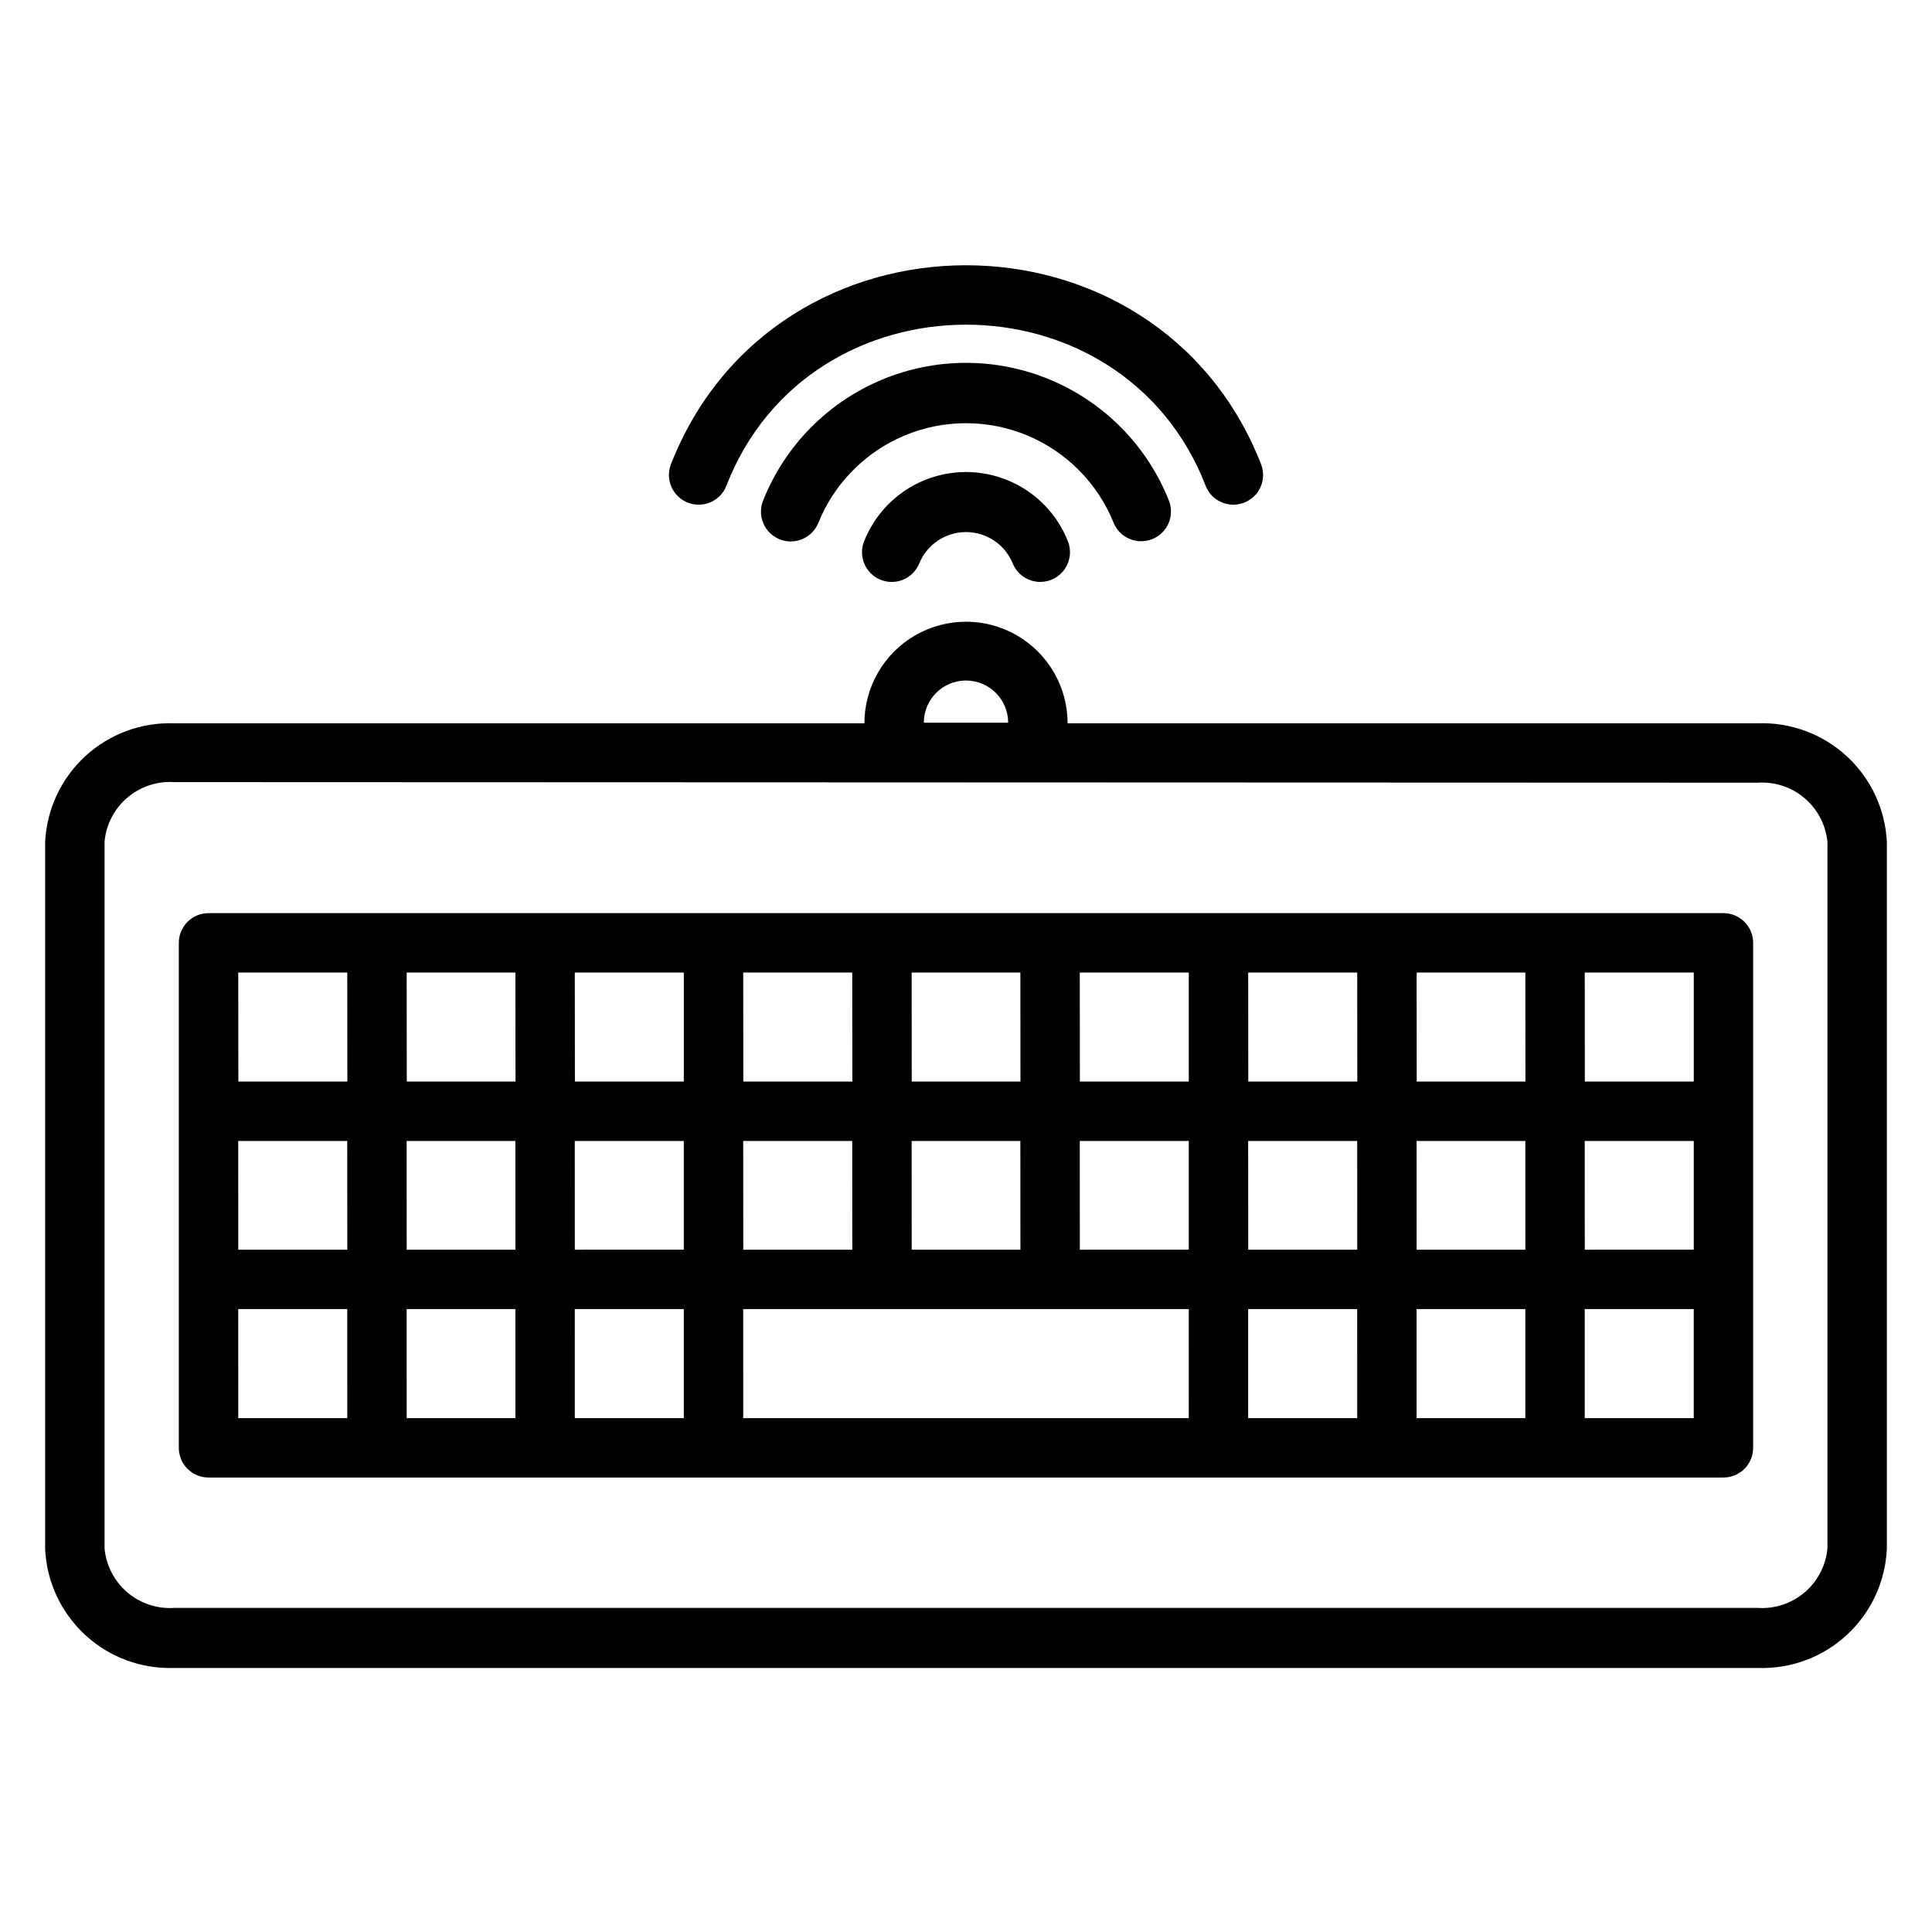 <?xml version="1.0" encoding="UTF-8"?>
<!-- Uploaded to: ICON Repo, www.svgrepo.com, Generator: ICON Repo Mixer Tools -->
<svg fill="#000000" width="800px" height="800px" version="1.1" viewBox="144 144 512 512" xmlns="http://www.w3.org/2000/svg">
 <path d="m609.79 586.02h-419.58c-8.707 0.32-17.188-2.809-23.598-8.703-6.414-5.898-10.238-14.086-10.648-22.785v-187.36c0.41-8.699 4.234-16.891 10.648-22.785 6.41-5.894 14.891-9.023 23.598-8.703h182.87c0-9.617 5.129-18.504 13.461-23.316 8.328-4.809 18.59-4.809 26.922 0 8.328 4.812 13.461 13.699 13.461 23.316h182.87c8.703-0.32 17.184 2.809 23.594 8.703 6.414 5.894 10.238 14.086 10.648 22.785v187.2c-0.367 8.73-4.176 16.957-10.594 22.887-6.418 5.93-14.918 9.082-23.648 8.762zm-419.58-234.75c-4.531-0.305-9 1.168-12.453 4.109-3.457 2.941-5.629 7.117-6.047 11.637v187.35c0.418 4.519 2.59 8.695 6.047 11.637 3.453 2.941 7.922 4.418 12.453 4.109h419.58c4.527 0.309 8.996-1.168 12.453-4.109 3.453-2.941 5.625-7.117 6.047-11.637v-187.2c-0.422-4.519-2.594-8.695-6.047-11.637-3.457-2.941-7.926-4.414-12.453-4.106zm198.61-15.742h22.355c0-6.176-5.004-11.18-11.176-11.18-6.176 0-11.18 5.004-11.18 11.18zm211.91 200.03h-401.47c-4.348 0-7.871-3.523-7.871-7.871v-133.82c0-4.348 3.523-7.875 7.871-7.875h401.47c2.09 0 4.09 0.832 5.566 2.309 1.477 1.477 2.305 3.477 2.305 5.566v133.82c0 2.086-0.828 4.09-2.305 5.566-1.477 1.477-3.477 2.305-5.566 2.305zm-36.762-15.742h28.891v-28.891h-28.891zm-44.555 0h28.812v-28.891h-28.812zm-44.633 0h28.891l-0.004-28.891h-28.891zm-133.82 0h118.08l-0.004-28.891h-118.08zm-44.633 0h28.887v-28.891h-28.891zm-44.555 0h28.812l-0.008-28.891h-28.809zm-44.633 0h28.891l-0.008-28.891h-28.891zm356.84-44.633 28.883-0.004v-28.812h-28.891zm-44.555 0h28.812l-0.008-28.816h-28.812zm-44.633 0h28.891l-0.012-28.816h-28.891zm-178.46 0 28.879-0.004v-28.812h-28.891zm-44.555 0h28.812l-0.016-28.816h-28.809zm-44.633 0h28.891l-0.016-28.816h-28.891zm223.02 0 28.875-0.004v-28.812h-28.891zm-44.555 0h28.812l-0.016-28.816h-28.812zm-44.633 0h28.891l-0.02-28.816h-28.891zm223.02-44.555 28.871-0.004v-28.891h-28.891zm-44.555 0h28.812l-0.02-28.895h-28.812zm-44.633 0h28.891l-0.023-28.895h-28.891zm-44.633 0 28.867-0.004v-28.891h-28.891zm-44.555 0h28.812l-0.023-28.895h-28.812zm-44.633 0h28.891l-0.027-28.895h-28.891zm-44.633 0 28.863-0.004v-28.891h-28.891zm-44.555 0h28.812l-0.031-28.895h-28.809zm-44.633 0h28.891l-0.031-28.895h-28.891zm212.54-132.41-0.027-0.004c-3.227 0-6.129-1.965-7.32-4.961-2.074-4.996-6.953-8.25-12.359-8.25-5.41 0-10.285 3.254-12.359 8.25-1.609 4.043-6.191 6.016-10.234 4.41-4.043-1.609-6.016-6.191-4.41-10.234 2.879-7.258 8.555-13.047 15.75-16.07 7.199-3.023 15.309-3.023 22.504 0s12.871 8.812 15.75 16.07c0.965 2.426 0.664 5.172-0.801 7.332-1.465 2.16-3.91 3.453-6.519 3.453zm26.766-10.785-0.027-0.004c-3.207 0.016-6.106-1.914-7.324-4.883-4.223-10.457-12.453-18.785-22.859-23.133-10.406-4.348-22.121-4.348-32.527 0-10.402 4.348-18.637 12.676-22.859 23.133-1.629 4.043-6.231 6-10.273 4.371-4.043-1.633-6-6.231-4.367-10.273 5.738-14.438 17.043-25.961 31.367-31.973 14.324-6.016 30.469-6.016 44.793 0 14.324 6.012 25.629 17.535 31.371 31.973 0.965 2.426 0.664 5.172-0.801 7.332-1.469 2.16-3.91 3.453-6.519 3.453zm24.375-9.688c-3.227 0.004-6.129-1.961-7.32-4.961-22.043-56.992-105.01-56.992-127.05 0-1.609 4.043-6.191 6.019-10.234 4.41-4.043-1.609-6.016-6.191-4.41-10.234 27.551-70.219 128.79-70.219 156.34 0 0.965 2.426 0.668 5.172-0.801 7.336-1.465 2.16-3.91 3.453-6.519 3.449z"/>
</svg>
